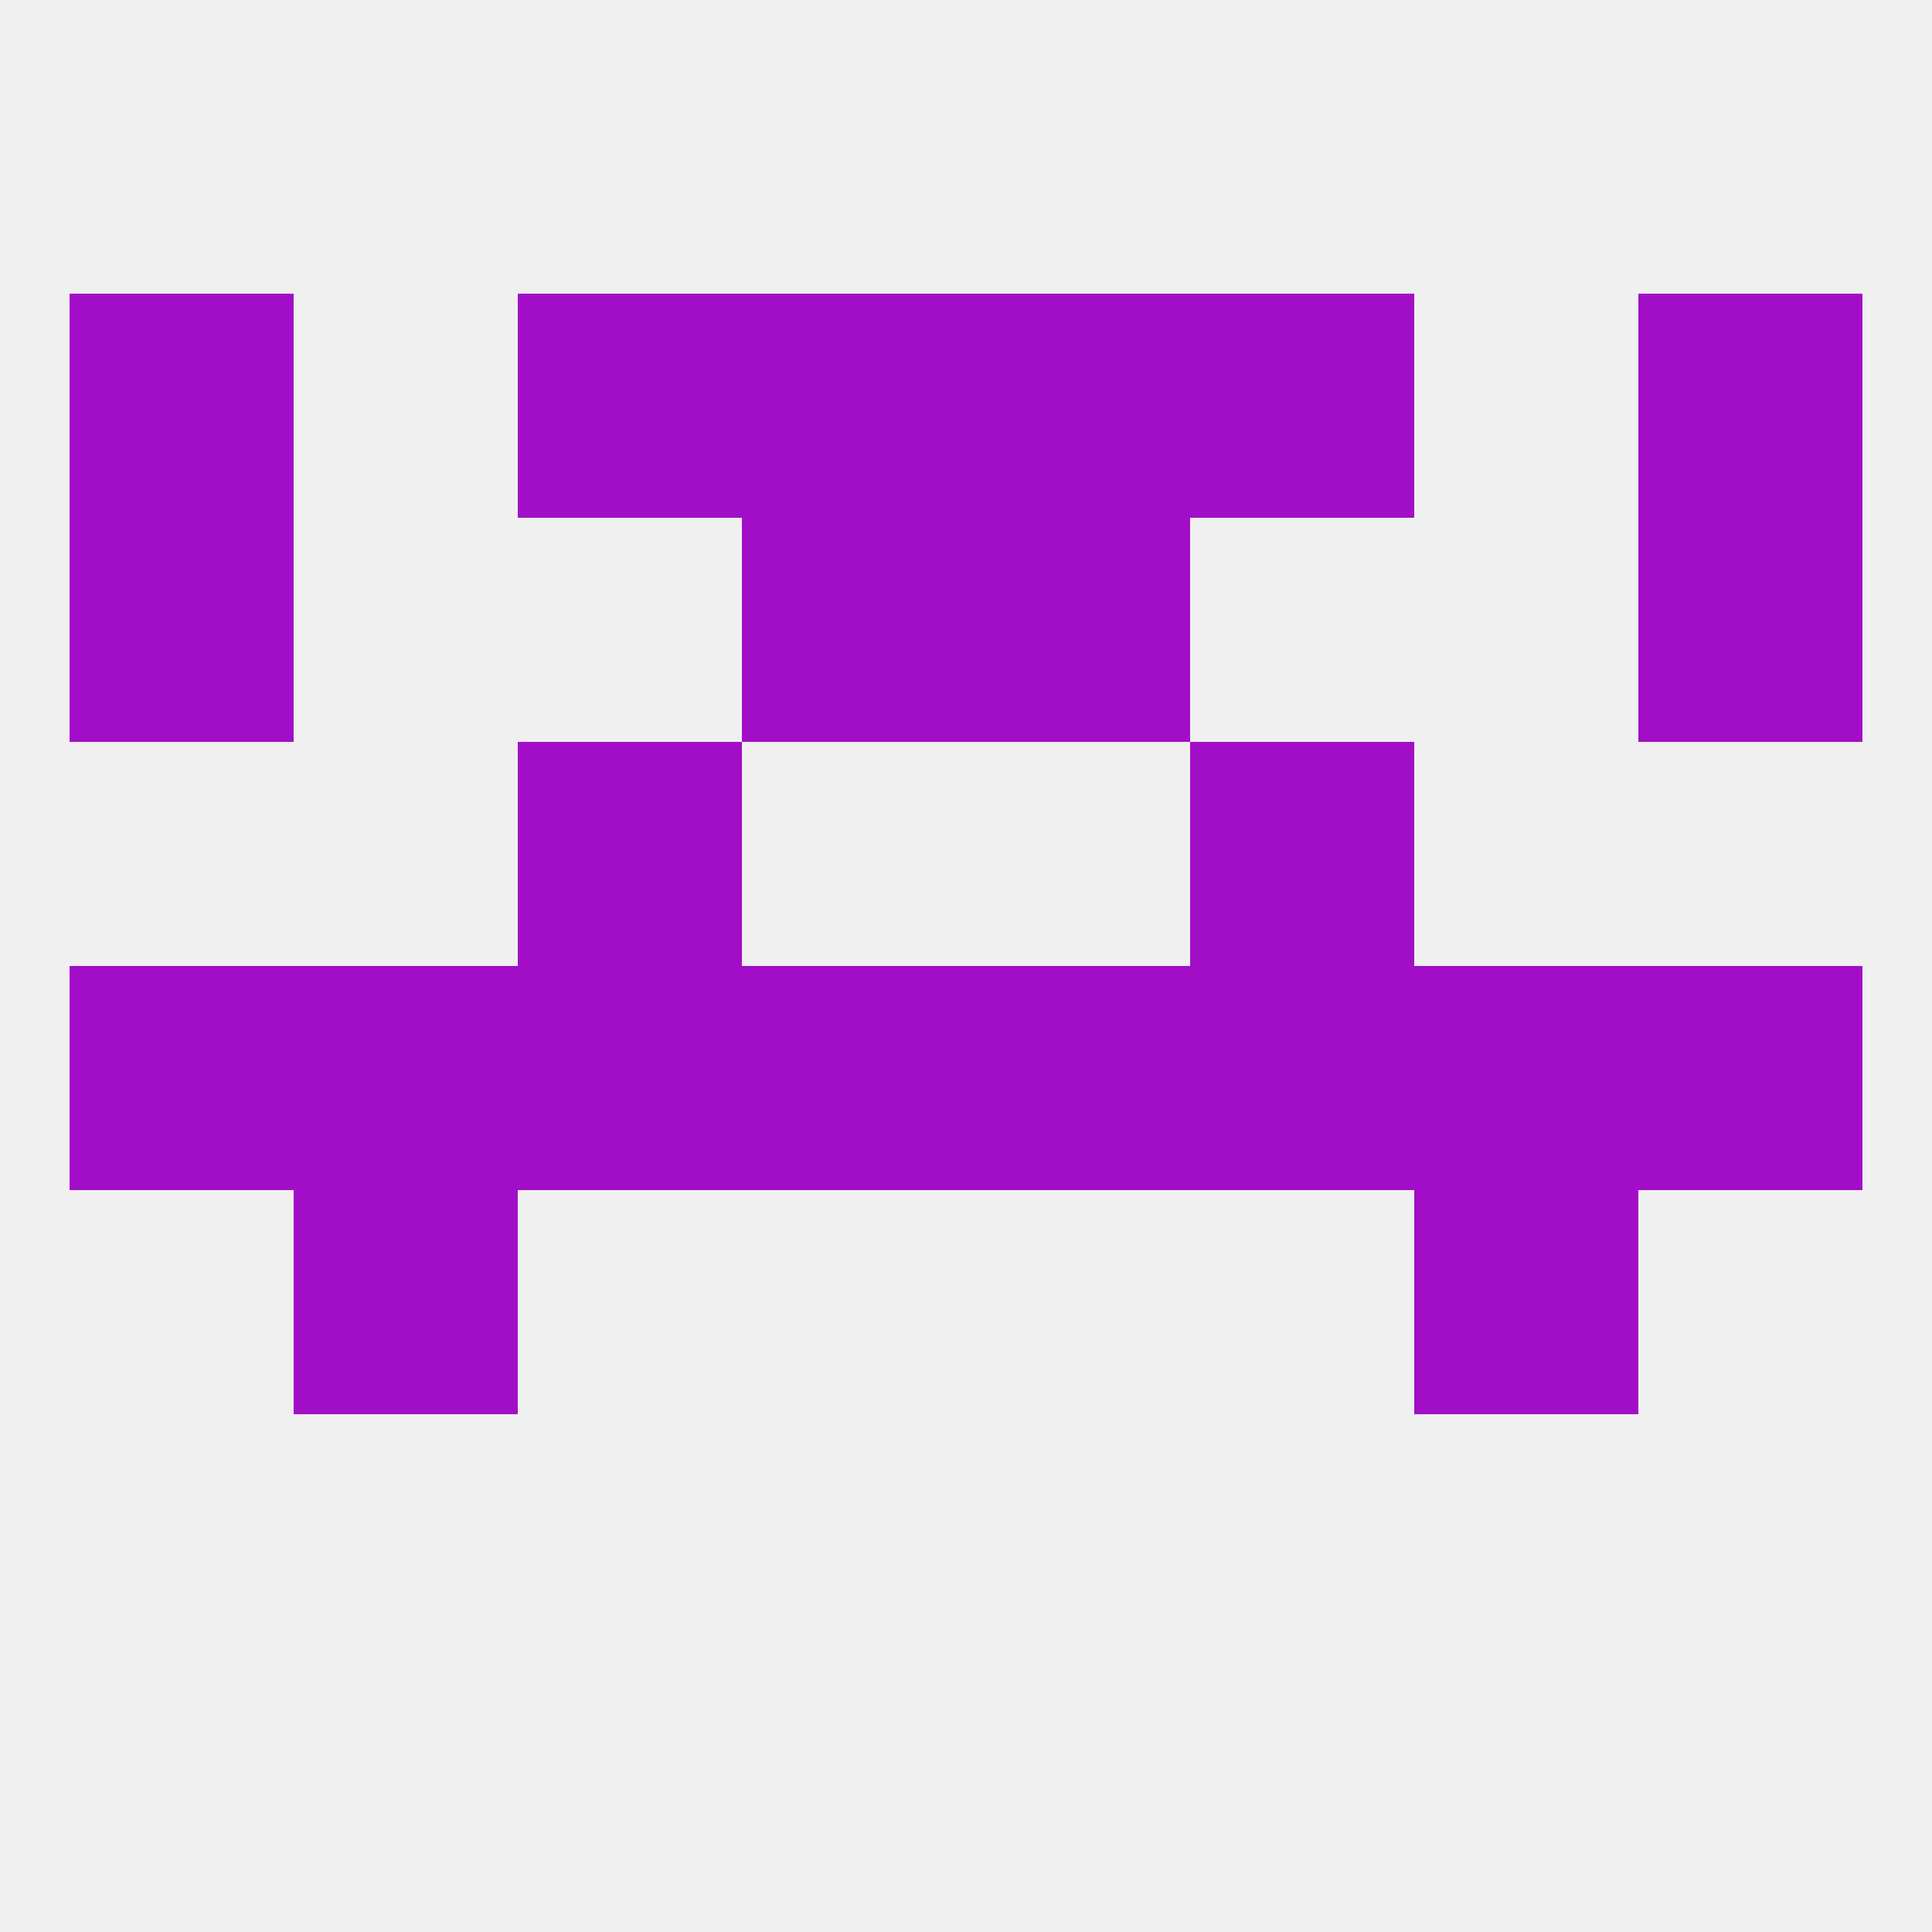 
<!--   <?xml version="1.0"?> -->
<svg version="1.1" baseprofile="full" xmlns="http://www.w3.org/2000/svg" xmlns:xlink="http://www.w3.org/1999/xlink" xmlns:ev="http://www.w3.org/2001/xml-events" width="250" height="250" viewBox="0 0 250 250" >
	<rect width="100%" height="100%" fill="rgba(240,240,240,255)"/>

	<rect x="9" y="38" width="29" height="29" fill="rgba(162,14,199,255)"/>
	<rect x="212" y="38" width="29" height="29" fill="rgba(162,14,199,255)"/>
	<rect x="96" y="38" width="29" height="29" fill="rgba(162,14,199,255)"/>
	<rect x="125" y="38" width="29" height="29" fill="rgba(162,14,199,255)"/>
	<rect x="67" y="38" width="29" height="29" fill="rgba(162,14,199,255)"/>
	<rect x="154" y="38" width="29" height="29" fill="rgba(162,14,199,255)"/>
	<rect x="154" y="125" width="29" height="29" fill="rgba(162,14,199,255)"/>
	<rect x="9" y="125" width="29" height="29" fill="rgba(162,14,199,255)"/>
	<rect x="212" y="125" width="29" height="29" fill="rgba(162,14,199,255)"/>
	<rect x="38" y="125" width="29" height="29" fill="rgba(162,14,199,255)"/>
	<rect x="183" y="125" width="29" height="29" fill="rgba(162,14,199,255)"/>
	<rect x="96" y="125" width="29" height="29" fill="rgba(162,14,199,255)"/>
	<rect x="125" y="125" width="29" height="29" fill="rgba(162,14,199,255)"/>
	<rect x="67" y="125" width="29" height="29" fill="rgba(162,14,199,255)"/>
	<rect x="38" y="154" width="29" height="29" fill="rgba(162,14,199,255)"/>
	<rect x="183" y="154" width="29" height="29" fill="rgba(162,14,199,255)"/>
	<rect x="67" y="96" width="29" height="29" fill="rgba(162,14,199,255)"/>
	<rect x="154" y="96" width="29" height="29" fill="rgba(162,14,199,255)"/>
	<rect x="9" y="67" width="29" height="29" fill="rgba(162,14,199,255)"/>
	<rect x="212" y="67" width="29" height="29" fill="rgba(162,14,199,255)"/>
	<rect x="96" y="67" width="29" height="29" fill="rgba(162,14,199,255)"/>
	<rect x="125" y="67" width="29" height="29" fill="rgba(162,14,199,255)"/>
</svg>